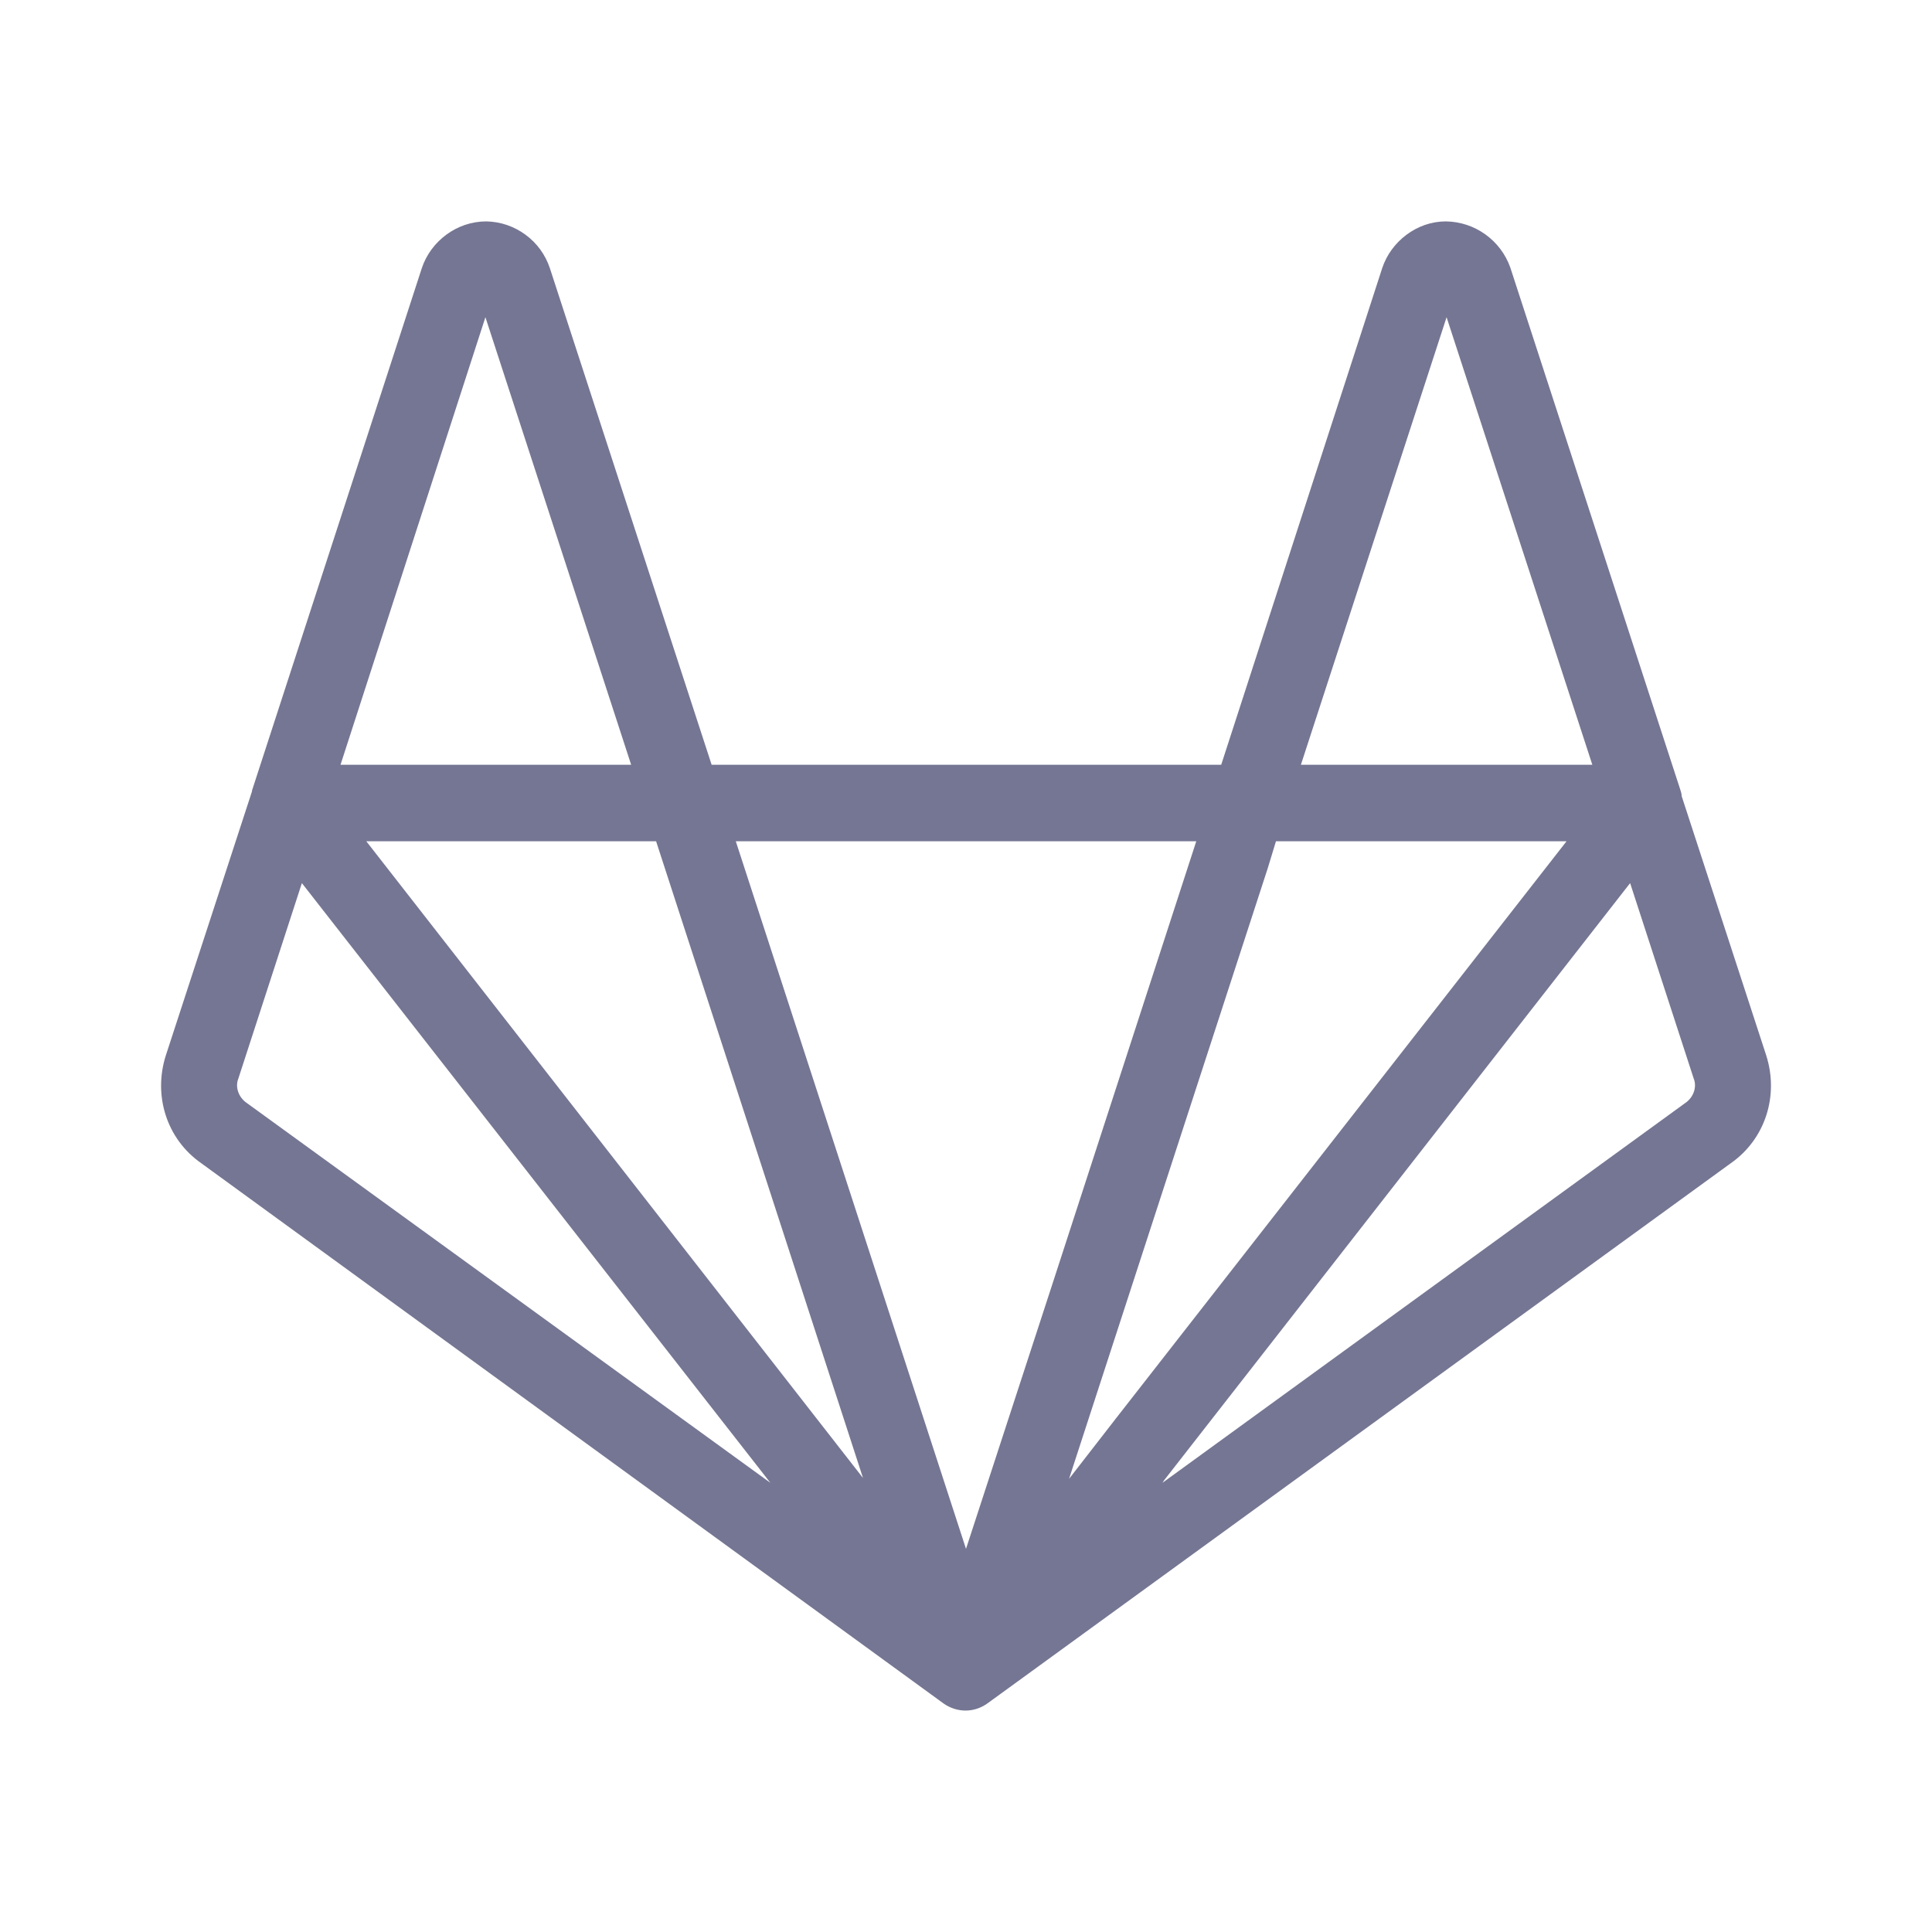 <svg width="32" height="32" viewBox="0 0 32 32" fill="none" xmlns="http://www.w3.org/2000/svg">
<path d="M29.254 17.48L27.854 13.187C27.854 13.147 27.84 13.107 27.827 13.067L25.014 4.427C24.935 4.207 24.79 4.016 24.599 3.88C24.409 3.744 24.181 3.67 23.947 3.667C23.467 3.667 23.04 4 22.894 4.44L20.227 12.667H11.787L9.107 4.44C9.033 4.218 8.892 4.025 8.703 3.887C8.514 3.748 8.288 3.671 8.054 3.667C7.56 3.667 7.134 4 6.987 4.44L4.174 13.094V13.107L2.747 17.48C2.534 18.147 2.76 18.867 3.334 19.267L15.627 28.214C15.854 28.374 16.147 28.374 16.374 28.2L28.667 19.267C29.24 18.867 29.467 18.147 29.254 17.48ZM10.867 13.934L14.294 24.48L6.067 13.934M17.707 24.494L21 14.374L21.134 13.934H25.947L18.494 23.48M23.96 5.254L26.374 12.667H21.547M19.814 13.934L17.427 21.28L16 25.654L12.187 13.934M8.04 5.254L10.454 12.667H5.64M4.067 18.254C3.947 18.16 3.894 18 3.947 17.867L5 14.627L12.76 24.56M27.934 18.254L19.254 24.56L19.28 24.52L27 14.627L28.054 17.867C28.107 18 28.054 18.16 27.934 18.254Z" fill="#757693"/>
</svg>
